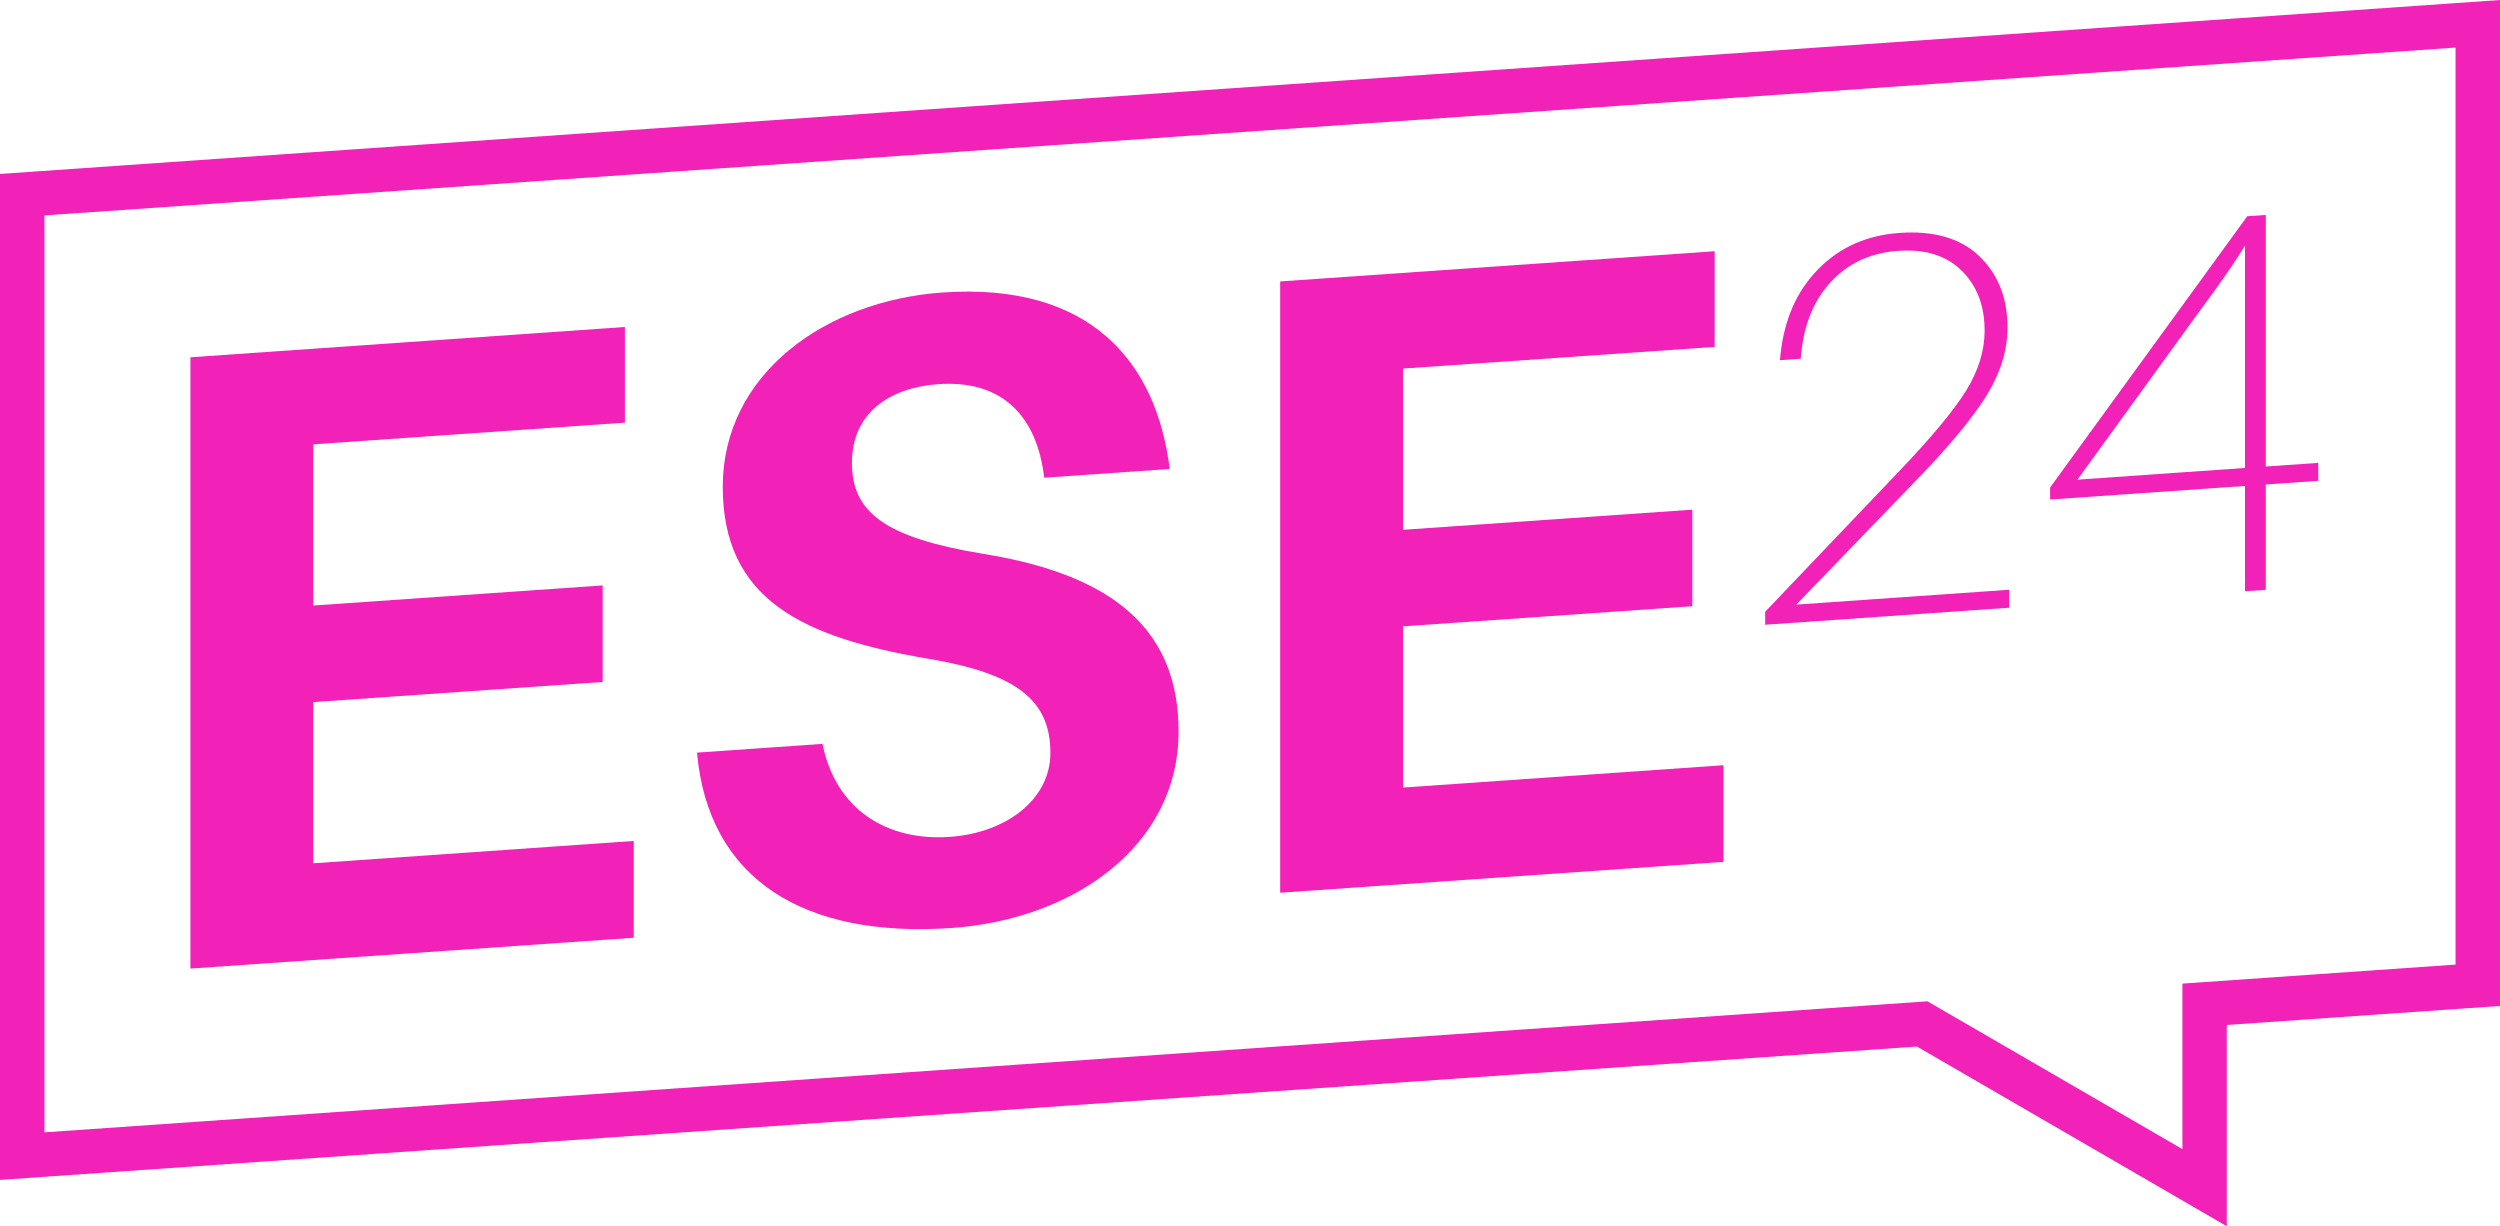 <?xml version="1.0" encoding="UTF-8" standalone="no"?>
<svg style="isolation:isolate" viewBox="0 0 716.593 351.482" width="716.593pt" height="351.482pt" version="1.1" id="svg58" xmlns="http://www.w3.org/2000/svg" xmlns:svg="http://www.w3.org/2000/svg">
  <defs id="defs1">
    <clipPath id="_clipPath_XjQK8TsS8GumGvyu4esv12fUhYZIYYVZ">
      <rect width="1080" height="1080" id="rect1" x="0" y="0"/>
    </clipPath>
  </defs>
  <g clip-path="url(#_clipPath_XjQK8TsS8GumGvyu4esv12fUhYZIYYVZ)" id="g58" transform="translate(-196.766,-276.579)">
    <g id="g57">
      <g id="g55">
        <path d="m 378.418,545.365 -127.071,8.843 V 378.99 l 124.535,-8.685 v 27.418 l -89.32,6.212 v 46.213 l 82.949,-5.768 v 27.671 l -82.949,5.768 v 46.214 l 91.856,-6.403 z" fill="#F221B7" id="path53"/>
        <path d="m 532.051,411.003 -35.976,2.504 c -2.06,-17.623 -12.013,-28.114 -30.365,-26.815 -14.041,0.983 -24.755,8.336 -24.755,22.536 0,14.2 9.446,21.427 37.497,26.087 38.797,6.18 56.135,22.758 56.135,50.936 0,32.996 -30.366,53.915 -65.073,56.324 -42.093,2.916 -69.669,-13.693 -72.965,-50.27 l 35.975,-2.504 c 3.835,19.018 18.637,27.893 36.483,26.656 16.07,-1.109 28.843,-10.65 28.843,-24.089 0,-14.739 -9.192,-22.726 -35.214,-27.005 -35.976,-6.118 -58.702,-16.99 -58.702,-49.257 0,-32.266 29.351,-53.345 63.044,-55.69 42.093,-2.916 61.238,19.62 65.073,50.587 z" fill="#F221B7" id="path54"/>
        <path d="m 690.787,523.621 -127.071,8.843 V 357.246 l 124.535,-8.653 v 27.417 l -89.321,6.213 v 46.213 l 82.918,-5.768 v 27.671 l -82.918,5.768 v 46.214 l 91.857,-6.403 v 27.671 0 z" fill="#F221B7" id="path55"/>
      </g>
      <path d="m 900.617,290.208 v 262.859 l -78.29,5.452 v 47.449 L 749.235,563.59 209.508,601.15 V 338.323 Z m 12.742,-13.629 -13.598,0.951 -691.141,48.083 -11.854,0.824 V 614.78 l 13.598,-0.951 535.86,-37.275 69.7,40.413 19.113,11.094 v -57.688 l 66.468,-4.628 11.854,-0.824 z" fill="#F221B7" id="path56"/>
      <g clip-path="url(#_clipPath_WfnvMPHsUqBT107I1bvPK0eoKZgTg69n)" id="g56">
        <g transform="matrix(4.347,-0.303,0,4.326,695.689,456.139)" style="font-style:normal;font-weight:400;font-size:36px;font-family:'Aileron Thin';fill:#F221B7;stroke:none" id="text56"><path d="M17.71 -1.19L17.71 0L1.62 0L1.62 -0.86L10.33 -9.43Q13.64 -12.67 14.87 -14.58Q16.09 -16.49 16.09 -18.47Q16.09 -20.95 14.58 -22.55Q13.07 -24.16 10.4 -24.16Q7.7 -24.16 5.99 -22.45Q4.28 -20.74 4 -17.82L3.96 -17.46L2.59 -17.46L2.63 -17.82Q2.99 -21.28 5.11 -23.31Q7.24 -25.34 10.48 -25.34Q13.9 -25.34 15.75 -23.42Q17.6 -21.49 17.6 -18.58Q17.6 -16.27 16.15 -14.06Q14.69 -11.84 11.27 -8.57L3.67 -1.19ZM38.09 -6.98L34.63 -6.98L34.63 0L33.26 0L33.26 -6.98L20.41 -6.98L20.41 -7.78L33.41 -24.84L34.63 -24.84L34.63 -8.17L38.09 -8.17ZM33.26 -8.17L33.26 -22.9Q32.33 -21.42 30.31 -18.83L22.21 -8.17Z"/></g>
      </g>
      <defs id="defs56">
        <clipPath id="_clipPath_WfnvMPHsUqBT107I1bvPK0eoKZgTg69n">
          <rect x="0" y="0" width="65.506" height="75.568" transform="matrix(4.347,-0.303,0,4.326,695.689,305.069)" id="rect56"/>
        </clipPath>
      </defs>
    </g>
  </g>
</svg>